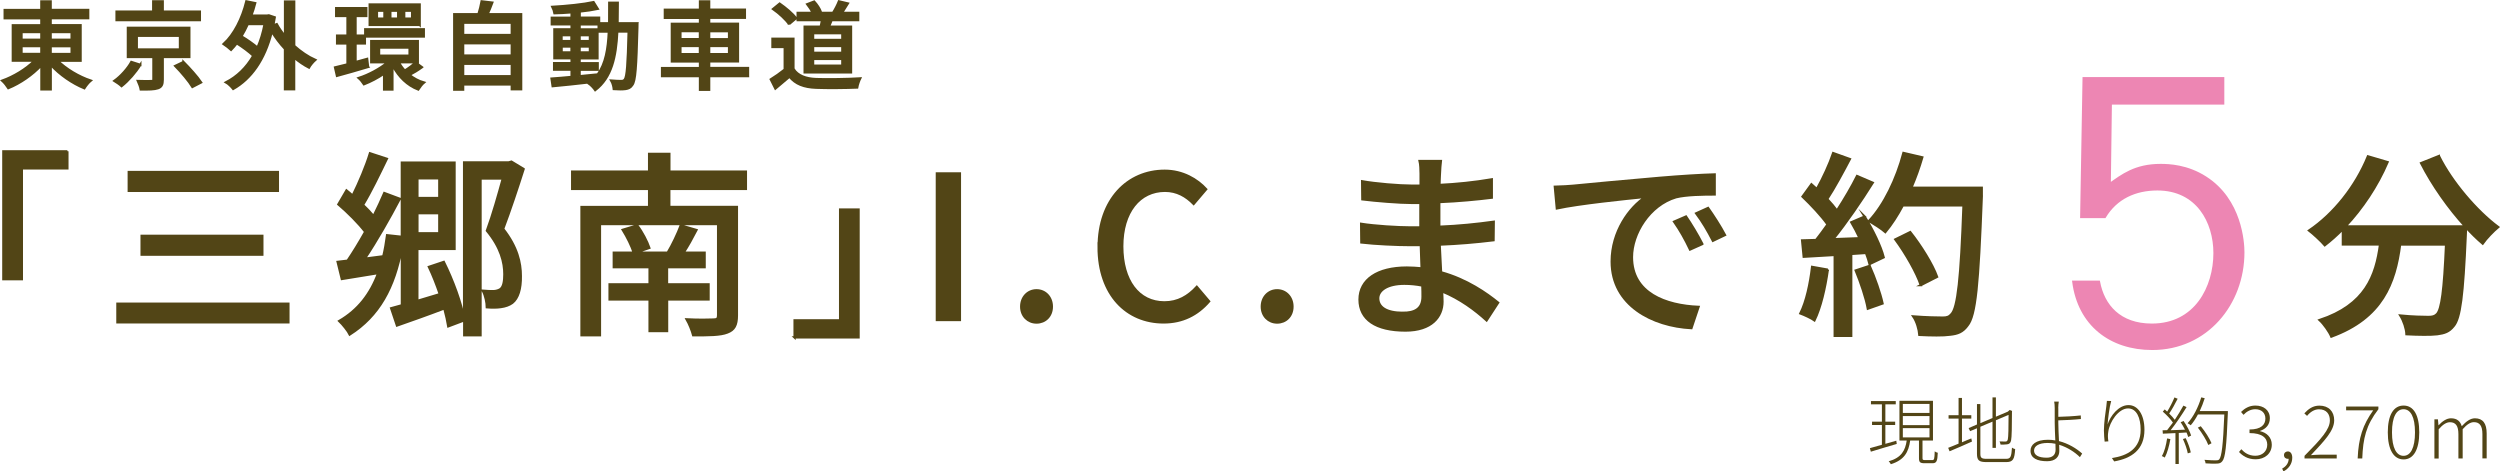 <?xml version="1.0" encoding="UTF-8"?>
<svg id="_レイヤー_2" data-name="レイヤー 2" xmlns="http://www.w3.org/2000/svg" viewBox="0 0 374.98 70.7">
  <defs>
    <style>
      .cls-1 {
        stroke: #524516;
      }

      .cls-1, .cls-2 {
        stroke-miterlimit: 10;
        stroke-width: .34px;
      }

      .cls-1, .cls-3 {
        fill: #524516;
      }

      .cls-2 {
        fill: #ed86b3;
        stroke: #ed86b3;
      }

      .cls-3 {
        stroke-width: 0px;
      }
    </style>
  </defs>
  <g id="design">
    <g>
      <g>
        <path class="cls-1" d="M10.11,22.69v2.57H3.28v16.62H.5v-19.18h9.61Z"/>
        <path class="cls-1" d="M43.26,45.55v2.8h-25.65v-2.8h25.65ZM41.68,25.8v2.83h-22.37v-2.83h22.37ZM39.35,35.37v2.83h-18.11v-2.83h18.11Z"/>
        <path class="cls-1" d="M78.54,25.35c-.89,2.8-2.06,6.32-3.07,8.98,2.15,2.74,2.65,5.1,2.65,7.07.03,1.91-.39,3.34-1.28,4.03-.45.33-1.04.54-1.73.63-.57.09-1.34.09-2.09.03,0-.66-.21-1.76-.6-2.48.63.06,1.22.06,1.67.06.36-.03.69-.12.96-.3.48-.36.6-1.22.6-2.24,0-1.76-.51-3.97-2.62-6.53.87-2.36,1.76-5.52,2.39-7.82h-3.34v23.51h-2.45v-2.24l-2.39.9c-.12-.75-.33-1.67-.6-2.69-2.51.96-5.04,1.85-7.1,2.57l-.87-2.59c.48-.12,1.01-.27,1.61-.45v-8.74c-1.1,6.12-3.46,10.35-7.82,13.13-.24-.51-1.07-1.55-1.58-2.03,2.83-1.64,4.68-4.03,5.85-7.19l-5.46.89-.63-2.57,1.49-.18c.83-1.22,1.76-2.74,2.65-4.33-1.04-1.34-2.62-2.92-4.03-4.12l1.22-2.09c.3.24.63.51.92.78.98-1.97,2.03-4.47,2.6-6.35l2.54.83c-1.13,2.33-2.42,5.01-3.58,6.92.6.57,1.13,1.13,1.58,1.67.6-1.22,1.16-2.39,1.61-3.46l2.33.87c-1.52,2.89-3.49,6.35-5.25,8.98l2.77-.36c.24-.98.42-2.06.57-3.16l2.21.24v-11.13h7.91v12.95h-5.58v7.79c1.07-.33,2.21-.66,3.37-1.01-.48-1.4-1.04-2.83-1.64-4.09l2.24-.75c1.37,2.75,2.65,6.24,3.04,8.59v-23.51h6.68l.42-.12,1.82,1.1ZM62.61,26.75v2.95h3.28v-2.95h-3.28ZM65.89,34.99v-3.01h-3.28v3.01h3.28Z"/>
        <path class="cls-1" d="M100.39,28.33v2.71h10.14v16.26c0,1.49-.39,2.18-1.43,2.57-1.04.42-2.77.42-5.13.42-.18-.69-.6-1.73-.98-2.39,1.7.09,3.52.06,4,.03.57,0,.72-.15.72-.63v-13.69h-17.72v16.68h-2.77v-19.24h10.14v-2.71h-11.54v-2.6h11.54v-2.66h3.04v2.66h11.48v2.6h-11.48ZM100.06,44.92v4.74h-2.63v-4.74h-6v-2.27h6v-2.57h-5.37v-2.18h2.98c-.27-.95-.98-2.36-1.64-3.43l2.18-.66c.78,1.01,1.49,2.42,1.82,3.37l-2.09.72h4.83c.69-1.13,1.52-2.89,1.97-4.09l2.36.69c-.63,1.22-1.31,2.45-1.94,3.4h3.16v2.18h-5.64v2.57h6.23v2.27h-6.23Z"/>
        <path class="cls-1" d="M119.18,50.62v-2.57h6.83v-16.62h2.77v19.18h-9.61Z"/>
        <path class="cls-1" d="M140.52,26.01h3.46v21.99h-3.46v-21.99Z"/>
        <path class="cls-1" d="M153.17,45.99c0-1.43,1.01-2.45,2.3-2.45s2.3,1.01,2.3,2.45-1.01,2.39-2.3,2.39-2.3-.98-2.3-2.39Z"/>
        <path class="cls-1" d="M164.79,37.07c0-7.16,4.36-11.46,9.9-11.46,2.74,0,4.89,1.31,6.23,2.77l-1.88,2.21c-1.13-1.16-2.51-1.97-4.3-1.97-3.79,0-6.41,3.16-6.41,8.32s2.45,8.41,6.32,8.41c2.03,0,3.55-.9,4.86-2.33l1.85,2.18c-1.76,2.03-4,3.16-6.83,3.16-5.52,0-9.75-4.12-9.75-11.31Z"/>
        <path class="cls-1" d="M189.26,45.99c0-1.43,1.01-2.45,2.3-2.45s2.3,1.01,2.3,2.45-1.01,2.39-2.3,2.39-2.3-.98-2.3-2.39Z"/>
        <path class="cls-1" d="M215.97,26.16c-.03.36-.03.92-.06,1.58,2.57-.12,5.19-.39,7.85-.84v2.75c-2.21.27-4.98.54-7.88.66v3.7c2.95-.12,5.58-.39,8.17-.75l-.03,2.77c-2.74.33-5.22.54-8.08.66.06,1.37.15,2.8.21,4.15,3.88,1.07,6.83,3.16,8.56,4.56l-1.73,2.66c-1.7-1.55-3.97-3.25-6.68-4.36.03.63.06,1.13.06,1.55,0,2.27-1.64,4.33-5.55,4.33-4.47,0-6.89-1.67-6.89-4.65s2.66-4.8,7.1-4.8c.78,0,1.49.06,2.21.12-.03-1.16-.09-2.39-.12-3.49h-1.64c-1.91,0-5.22-.15-7.28-.39l-.03-2.8c2.03.33,5.55.54,7.37.54h1.52v-3.67h-1.22c-1.97,0-5.55-.3-7.49-.54l-.03-2.71c2,.36,5.58.66,7.49.66h1.28v-1.82c0-.51-.03-1.4-.15-1.88h3.19c-.06.54-.12,1.19-.15,2.03ZM210.42,46.92c1.67,0,2.95-.51,2.95-2.42,0-.42,0-1.01-.03-1.67-.87-.18-1.79-.27-2.71-.27-2.54,0-3.91.99-3.91,2.18,0,1.28,1.13,2.18,3.7,2.18Z"/>
        <path class="cls-1" d="M235.98,27.86c2.18-.21,7.49-.72,12.98-1.19,3.19-.27,6.17-.45,8.23-.51v3.01c-1.67,0-4.27.03-5.82.42-3.97,1.19-6.59,5.46-6.59,8.98,0,5.43,5.07,7.25,9.99,7.46l-1.07,3.19c-5.85-.3-11.96-3.43-11.96-9.99,0-4.5,2.65-8.11,5.07-9.7-3.01.3-9.96,1.01-13.3,1.73l-.3-3.25c1.13-.03,2.18-.09,2.77-.15ZM255.34,36.6l-1.85.83c-.72-1.52-1.49-2.89-2.39-4.18l1.79-.78c.72,1.04,1.82,2.86,2.45,4.12ZM258.74,35.25l-1.82.87c-.78-1.52-1.55-2.83-2.51-4.12l1.79-.81c.72,1.01,1.88,2.8,2.54,4.06Z"/>
      </g>
      <path class="cls-2" d="M316.6,15.51l-.16,12.1c1.87-1.3,3.79-2.86,7.63-2.86,1.25,0,4,.1,6.75,1.87,5.3,3.38,5.66,9.76,5.66,11.22,0,7.74-5.5,14.49-13.66,14.49-6.28,0-11.01-3.63-11.84-10.07h3.84c.67,3.58,3.12,6.44,7.94,6.44,6.59,0,9.4-5.66,9.4-10.75,0-4.67-2.6-9.55-8.57-9.55-3.32,0-6.18,1.3-7.89,4.15h-3.53l.36-20.82h20.93v3.79h-16.88Z"/>
      <path class="cls-1" d="M365.82,23.41c1.91,3.88,5.67,8.26,8.89,10.65-.72.6-1.79,1.7-2.33,2.48-.81-.69-1.67-1.52-2.51-2.45,0,.27,0,.9-.03,1.16-.39,9.04-.81,12.5-1.82,13.66-.69.87-1.37,1.07-2.45,1.22-1.01.12-2.83.09-4.62,0-.03-.83-.42-2-.92-2.8,1.82.18,3.52.21,4.21.21.6,0,.96-.09,1.28-.42.69-.72,1.07-3.52,1.37-10.44h-6.89c-.75,5.79-2.65,11.01-10.32,13.81-.3-.72-1.13-1.91-1.76-2.48,6.86-2.27,8.44-6.62,9.07-11.34h-5.58v-2.3c-.87.89-1.79,1.7-2.71,2.42-.51-.6-1.7-1.7-2.36-2.21,3.7-2.5,6.98-6.59,8.83-11.13l2.95.87c-1.55,3.61-3.79,6.95-6.32,9.64h17.96c-2.48-2.71-4.92-6.17-6.62-9.49l2.68-1.07Z"/>
      <path class="cls-1" d="M274.16,40.44c-.39,2.8-1.07,5.7-2,7.61-.45-.33-1.55-.83-2.12-1.04.89-1.79,1.46-4.42,1.76-6.98l2.36.42ZM279.68,32.48c1.22,1.94,2.45,4.47,2.86,6.12l-2.12,1.01c-.12-.48-.3-1.04-.54-1.67l-2.21.15v12.29h-2.48v-12.14c-1.7.09-3.28.18-4.65.27l-.24-2.45,2.09-.06c.57-.72,1.13-1.49,1.73-2.33-.92-1.31-2.45-2.92-3.76-4.18l1.34-1.85c.27.24.54.48.81.72.92-1.64,1.91-3.79,2.45-5.4l2.51.9c-1.07,2.03-2.33,4.38-3.4,6,.57.6,1.07,1.19,1.46,1.73,1.16-1.79,2.24-3.64,3.01-5.19l2.36,1.01c-1.7,2.71-3.94,6-5.94,8.47l3.97-.15c-.39-.83-.81-1.64-1.25-2.39l2-.86ZM280.43,39.88c.81,1.79,1.61,4.12,1.94,5.64l-2.21.78c-.27-1.55-1.07-3.91-1.82-5.73l2.09-.69ZM297.25,29.5c-.51,13.16-.9,17.81-2.15,19.33-.72.98-1.46,1.25-2.62,1.37-1.01.15-2.83.12-4.59.03-.06-.81-.39-2-.92-2.77,1.94.15,3.73.18,4.44.18.63,0,.95-.12,1.28-.51.95-.95,1.43-5.37,1.82-16.32h-9.1c-.81,1.52-1.7,2.89-2.62,4-.54-.48-1.79-1.28-2.45-1.67,2.27-2.42,4.12-6.29,5.16-10.2l2.83.66c-.45,1.55-1.01,3.1-1.64,4.56h10.56v1.34ZM288.1,42.77c-.6-1.82-2.24-4.71-3.82-6.86l2.24-1.1c1.61,2.03,3.37,4.86,4.03,6.71l-2.45,1.25Z"/>
      <g>
        <path class="cls-1" d="M8.65,9.11c1.27,1.25,3.18,2.39,4.96,2.98-.33.27-.75.81-.96,1.15-1.77-.72-3.69-2.03-5.04-3.52v3.69h-1.4v-3.63c-1.34,1.45-3.2,2.72-4.96,3.44-.22-.35-.62-.85-.92-1.12,1.73-.62,3.6-1.74,4.84-3H1.92V3.79h4.28v-1.05H.7v-1.24h5.5V.21h1.4v1.28h5.63v1.24h-5.63v1.05h4.49v5.33h-3.44ZM3.23,5.96h2.97v-1.15h-2.97v1.15ZM3.23,8.09h2.97v-1.17h-2.97v1.17ZM7.6,4.81v1.15h3.14v-1.15h-3.14ZM10.74,6.93h-3.14v1.17h3.14v-1.17Z"/>
        <path class="cls-1" d="M21.05,9.72c-.69,1.14-1.79,2.39-2.81,3.2-.29-.27-.78-.6-1.09-.79,1.01-.72,2.03-1.89,2.55-2.84l1.35.43ZM29.98,3.02h-12.5v-1.28h5.5V.2h1.43v1.54h5.57v1.28ZM24.41,8.57v3.38c0,.72-.16,1.09-.71,1.28-.55.19-1.38.2-2.59.19-.06-.37-.26-.89-.43-1.27.86.03,1.77.03,2,.01.26,0,.33-.06.33-.25v-3.36h-3.83v-4.38h9.22v4.38h-3.99ZM20.52,7.42h6.47v-2.05h-6.47v2.05ZM27.52,9.29c.91.92,2.09,2.22,2.65,3.07l-1.31.68c-.5-.83-1.64-2.19-2.58-3.15l1.24-.59Z"/>
        <path class="cls-1" d="M44.12,6.87c.98.88,2.07,1.63,3.17,2.12-.3.26-.75.78-.95,1.15-.76-.39-1.51-.91-2.22-1.5v4.75h-1.38v-6.06c-.75-.79-1.41-1.68-1.97-2.59-1.07,4.31-3.15,7.1-5.79,8.6-.23-.3-.75-.81-1.08-.99,1.66-.86,3.04-2.17,4.09-3.99-.62-.59-1.58-1.3-2.48-1.87-.27.36-.56.69-.85.99-.25-.23-.81-.68-1.12-.88,1.58-1.44,2.77-3.82,3.41-6.4l1.33.27c-.17.65-.36,1.27-.59,1.87h2.38l.25-.04.89.3c-.07.42-.14.84-.22,1.22l.52-.2c.33.61.75,1.21,1.24,1.8V.23h1.38v6.64ZM37.17,3.61c-.29.66-.62,1.28-.96,1.84.84.5,1.76,1.14,2.41,1.69.46-1.04.82-2.22,1.07-3.53h-2.51Z"/>
        <path class="cls-1" d="M55.22,10.04c-1.61.48-3.34.98-4.68,1.34l-.29-1.27c.53-.13,1.18-.29,1.87-.46v-3.13h-1.56v-1.18h1.56v-2.94h-1.7v-1.18h4.52v1.18h-1.61v2.94h1.4v1.18h-1.4v2.79c.58-.16,1.17-.32,1.74-.48l.14,1.2ZM63.28,10.09c-.58.43-1.3.86-1.87,1.15.63.5,1.37.91,2.18,1.14-.3.25-.66.74-.86,1.05-1.63-.63-2.92-1.9-3.75-3.47l-.12.1v3.37h-1.25v-2.39c-.96.66-2.04,1.22-3.02,1.6-.17-.27-.53-.72-.79-.94,1.5-.48,3.18-1.38,4.36-2.36h-2.48v-3.18h6.99v3.18h-2.85c.23.45.53.86.89,1.25.55-.33,1.24-.85,1.64-1.2l.94.69ZM54.78,4.39h8.79v1.09h-8.79v-1.09ZM62.95,3.74h-7.5V.67h7.5v3.07ZM57.66,1.61h-1.12v1.18h1.12v-1.18ZM56.86,8.35h4.57v-1.21h-4.57v1.21ZM59.72,1.61h-1.17v1.18h1.17v-1.18ZM61.81,1.61h-1.18v1.18h1.18v-1.18Z"/>
        <path class="cls-1" d="M78.17,2.13v11.26h-1.41v-.72h-7.29v.78h-1.34V2.13h3.63c.2-.62.38-1.37.48-1.93l1.6.19c-.23.6-.46,1.22-.71,1.74h5.04ZM69.47,3.41v1.84h7.29v-1.84h-7.29ZM69.47,6.49v1.84h7.29v-1.84h-7.29ZM76.76,11.43v-1.86h-7.29v1.86h7.29Z"/>
        <path class="cls-1" d="M95.61,3.5s-.01.46-.01.62c-.16,5.95-.29,7.99-.75,8.61-.27.43-.58.55-1.02.62-.43.06-1.09.06-1.77.01-.03-.36-.17-.91-.38-1.27.66.06,1.25.06,1.51.06.25,0,.37-.04.52-.23.32-.4.46-2.23.58-7.19h-1.7c-.19,3.83-.84,6.89-3.31,8.79-.2-.3-.65-.78-.96-.99.09-.06.17-.13.26-.2-2.07.24-4.15.46-5.69.6l-.17-1.14c.84-.06,1.87-.14,3.01-.25v-1.09h-2.62v-.98h2.62v-.73h-2.58v-4.34h2.58v-.75h-2.97v-.99h2.97v-.81c-.88.07-1.76.12-2.56.14-.04-.27-.19-.71-.32-.96,2.13-.12,4.68-.38,6.18-.71l.63,1.01c-.76.16-1.71.3-2.71.4v.92h2.91v.84h1.51c.01-.98.01-2,.01-3.08h1.28c0,1.07-.01,2.1-.03,3.08h2.98ZM84.23,6.16h1.48v-.88h-1.48v.88ZM85.72,7.86v-.88h-1.48v.88h1.48ZM86.94,11.43c.89-.09,1.81-.17,2.72-.27,1.18-1.63,1.54-3.8,1.66-6.42h-1.53v-1.08h-2.85v.75h2.68v4.34h-2.68v.73h2.71v.98h-2.71v.98ZM88.48,6.16v-.88h-1.54v.88h1.54ZM86.94,6.98v.88h1.54v-.88h-1.54Z"/>
        <path class="cls-1" d="M112.2,11.42h-5.83v2.05h-1.38v-2.05h-5.69v-1.21h5.69v-.99h-4.22V3.57h4.22v-.89h-5.27v-1.22h5.27V.21h1.38v1.24h5.36v1.22h-5.36v.89h4.32v5.65h-4.32v.99h5.83v1.21ZM102.06,5.87h2.92v-1.2h-2.92v1.2ZM104.98,8.12v-1.22h-2.92v1.22h2.92ZM106.37,4.68v1.2h2.98v-1.2h-2.98ZM109.35,6.9h-2.98v1.22h2.98v-1.22Z"/>
        <path class="cls-1" d="M119.02,10.35c.63.99,1.82,1.45,3.4,1.51,1.6.06,4.8.01,6.6-.1-.16.32-.38.95-.45,1.37-1.63.07-4.52.1-6.17.03-1.83-.07-3.07-.55-3.98-1.66-.68.59-1.37,1.17-2.12,1.79l-.69-1.38c.65-.4,1.41-.94,2.09-1.48v-3.38h-1.84v-1.24h3.15v4.55ZM118.36,3.63c-.46-.68-1.5-1.64-2.41-2.28l.99-.81c.89.62,1.97,1.51,2.46,2.2l-1.05.88ZM123.1,4c.07-.32.14-.66.2-.98h-3.66v-1.09h2.25c-.19-.42-.5-.91-.81-1.3l1.04-.4c.43.46.85,1.11,1.01,1.57l-.32.13h2.13c.32-.5.69-1.22.89-1.73l1.35.32c-.3.5-.62,1.01-.89,1.41h2.43v1.09h-3.98c-.13.35-.27.68-.4.98h3.31v6.86h-6.96v-6.86h2.39ZM126.34,4.98h-4.38v1.01h4.38v-1.01ZM126.34,6.9h-4.38v1.02h4.38v-1.02ZM126.34,8.84h-4.38v1.01h4.38v-1.01Z"/>
      </g>
    </g>
    <g>
      <path class="cls-3" d="M284.49,66.59c-1.39.41-2.84.83-3.88,1.16l-.14-.53c.5-.13,1.12-.31,1.8-.51v-2.96h-1.48v-.5h1.48v-2.6h-1.64v-.49h3.72v.49h-1.56v2.6h1.47v.5h-1.47v2.82l1.64-.47.07.5ZM289.82,69.01c.29,0,.34-.15.37-1.31.11.1.32.18.46.21-.04,1.27-.2,1.57-.78,1.57h-1.2c-.67,0-.84-.15-.84-.76v-2.64h-1.32c-.24,1.74-.88,2.92-2.9,3.55-.06-.13-.21-.34-.32-.44,1.9-.54,2.48-1.61,2.7-3.11h-1.09v-5.96h5.03v5.96h-1.57v2.63c0,.24.05.3.37.3h1.09ZM285.41,61.94h4v-1.35h-4v1.35ZM285.41,63.77h4v-1.36h-4v1.36ZM285.41,65.61h4v-1.39h-4v1.39Z"/>
      <path class="cls-3" d="M294.28,66.34c.45-.19.92-.4,1.4-.58l.1.47c-1.18.53-2.41,1.07-3.36,1.46l-.21-.52c.43-.17.97-.37,1.56-.63v-3.75h-1.5v-.51h1.5v-2.59h.51v2.59h1.4v.51h-1.4v3.54ZM300.91,68.82c.67,0,.78-.33.87-1.68.13.1.33.19.48.22-.1,1.49-.29,1.95-1.35,1.95h-2.94c-1.11,0-1.44-.24-1.44-1.24v-3.83l-1.03.43-.22-.46,1.25-.54v-3.06h.51v2.86l1.82-.77v-3.09h.51v2.89l1.79-.76.17-.15.11-.1.36.15-.02.12c0,2.04-.03,3.88-.13,4.29-.08.42-.3.57-.62.6-.27.04-.69.04-.96.04-.03-.15-.08-.35-.15-.48.31.02.73.02.87.02.18,0,.31-.06.37-.34.08-.32.11-1.83.11-3.66l-1.9.8v4.15h-.51v-3.94l-1.82.77v4.07c0,.57.17.74.91.74h2.96Z"/>
      <path class="cls-3" d="M308.73,61.21v1.31c.9-.02,2.34-.09,3.37-.21l.02.54c-1.02.11-2.48.18-3.39.2v.32c0,.74.06,1.84.1,2.79,1.42.36,2.66,1.13,3.48,1.87l-.34.54c-.76-.76-1.88-1.48-3.11-1.86.01.36.02.68.02.94,0,.85-.57,1.53-1.82,1.53-1.48,0-2.5-.45-2.5-1.57,0-.9.78-1.65,2.62-1.65.37,0,.74.03,1.1.1-.04-.91-.09-1.97-.09-2.68v-2.16c0-.31-.03-.8-.08-.98h.69c-.04.19-.08.71-.08.98ZM306.99,68.65c.86,0,1.33-.42,1.33-1.2,0-.22-.01-.53-.02-.89-.38-.08-.77-.12-1.17-.12-1.31,0-2.04.46-2.04,1.14s.66,1.07,1.89,1.07Z"/>
      <path class="cls-3" d="M316.11,63.69c.41-1.29,1.65-2.93,3.15-2.93,1.41,0,2.39,1.44,2.39,3.7,0,3.01-1.94,4.29-4.54,4.75l-.34-.51c2.35-.34,4.31-1.41,4.31-4.24,0-1.76-.59-3.2-1.89-3.2-1.43,0-2.78,2.04-2.96,3.48-.08.48-.08.88.01,1.46l-.56.04c-.04-.41-.11-1-.11-1.69,0-1.06.25-2.83.36-3.58.04-.29.05-.53.09-.84l.64.02c-.28.97-.47,2.66-.54,3.52Z"/>
      <path class="cls-3" d="M325.54,65.86c-.18,1.02-.46,2.07-.84,2.77-.1-.07-.32-.18-.44-.22.4-.68.64-1.66.79-2.65l.48.1ZM327.51,63.13c.48.69.98,1.62,1.14,2.2l-.44.22c-.05-.2-.14-.43-.25-.68l-1.16.07v4.66h-.5v-4.64c-.7.03-1.35.07-1.89.09l-.04-.51.68-.02c.27-.33.57-.73.87-1.14-.34-.5-.97-1.17-1.52-1.64l.29-.33c.12.1.24.21.37.33.4-.63.84-1.51,1.09-2.13l.48.2c-.37.73-.86,1.63-1.27,2.22.33.32.63.65.84.94.48-.74.96-1.51,1.29-2.13l.48.22c-.67,1.09-1.61,2.5-2.39,3.47.66-.02,1.4-.05,2.15-.08-.2-.39-.42-.78-.65-1.12l.42-.18ZM327.84,65.73c.33.67.66,1.55.76,2.13l-.45.14c-.1-.58-.41-1.46-.73-2.15l.42-.13ZM334.16,61.96c-.2,5.02-.38,6.71-.84,7.23-.22.27-.43.33-.81.35-.35.02-1.03.01-1.69-.04-.01-.15-.07-.37-.17-.53.76.07,1.46.08,1.72.08.23,0,.37-.02.49-.14.37-.42.58-2.11.77-6.74h-3.96c-.33.62-.69,1.17-1.08,1.62-.09-.09-.33-.23-.47-.31.88-.96,1.6-2.41,2.05-3.88l.52.13c-.21.66-.46,1.32-.75,1.93h4.22v.32ZM331.23,66.75c-.26-.7-.94-1.8-1.57-2.61l.44-.21c.65.78,1.33,1.85,1.61,2.55l-.47.26Z"/>
      <path class="cls-3" d="M335.82,67.81l.36-.43c.46.5,1.09.98,2.11.98s1.78-.66,1.78-1.66-.75-1.74-2.66-1.74v-.54c1.76,0,2.38-.74,2.38-1.64,0-.85-.59-1.4-1.52-1.4-.69,0-1.32.36-1.76.84l-.37-.43c.55-.54,1.23-.96,2.15-.96,1.23,0,2.17.69,2.17,1.9,0,1-.62,1.62-1.47,1.9v.04c.97.21,1.76.92,1.76,2.02,0,1.35-1.06,2.2-2.42,2.2-1.24,0-1.99-.56-2.5-1.1Z"/>
      <path class="cls-3" d="M342.31,70.28c.58-.31.97-.83.97-1.47-.04.01-.09.01-.13.01-.31,0-.57-.2-.57-.56s.29-.55.58-.55c.4,0,.66.36.66.95,0,.91-.54,1.65-1.32,2.05l-.19-.42Z"/>
      <path class="cls-3" d="M345.66,68.37c2.51-2.54,3.8-3.97,3.8-5.31,0-.95-.51-1.67-1.64-1.67-.69,0-1.32.42-1.78.99l-.41-.38c.61-.66,1.29-1.16,2.26-1.16,1.4,0,2.22.88,2.22,2.2,0,1.53-1.39,3.01-3.49,5.23.43-.03.89-.07,1.32-.07h2.55v.57h-4.83v-.4Z"/>
      <path class="cls-3" d="M355.96,61.55h-4.06v-.57h4.84v.4c-1.86,2.43-2.3,4.36-2.42,7.39h-.69c.13-3.09.77-5.04,2.33-7.22Z"/>
      <path class="cls-3" d="M358.15,64.85c0-2.6.86-4.02,2.37-4.02s2.35,1.43,2.35,4.02-.86,4.06-2.35,4.06-2.37-1.47-2.37-4.06ZM362.23,64.85c0-2.35-.68-3.47-1.72-3.47s-1.73,1.11-1.73,3.47.68,3.52,1.73,3.52,1.72-1.17,1.72-3.52Z"/>
      <path class="cls-3" d="M365.14,62.9h.53l.08.89h.02c.53-.58,1.19-1.05,1.85-1.05.94,0,1.41.47,1.62,1.19.66-.72,1.3-1.19,1.98-1.19,1.18,0,1.76.76,1.76,2.27v3.75h-.64v-3.66c0-1.22-.41-1.78-1.27-1.78-.53,0-1.07.35-1.69,1.06v4.39h-.64v-3.66c0-1.22-.4-1.78-1.27-1.78-.52,0-1.08.35-1.69,1.06v4.39h-.64v-5.86Z"/>
    </g>
  </g>
</svg>